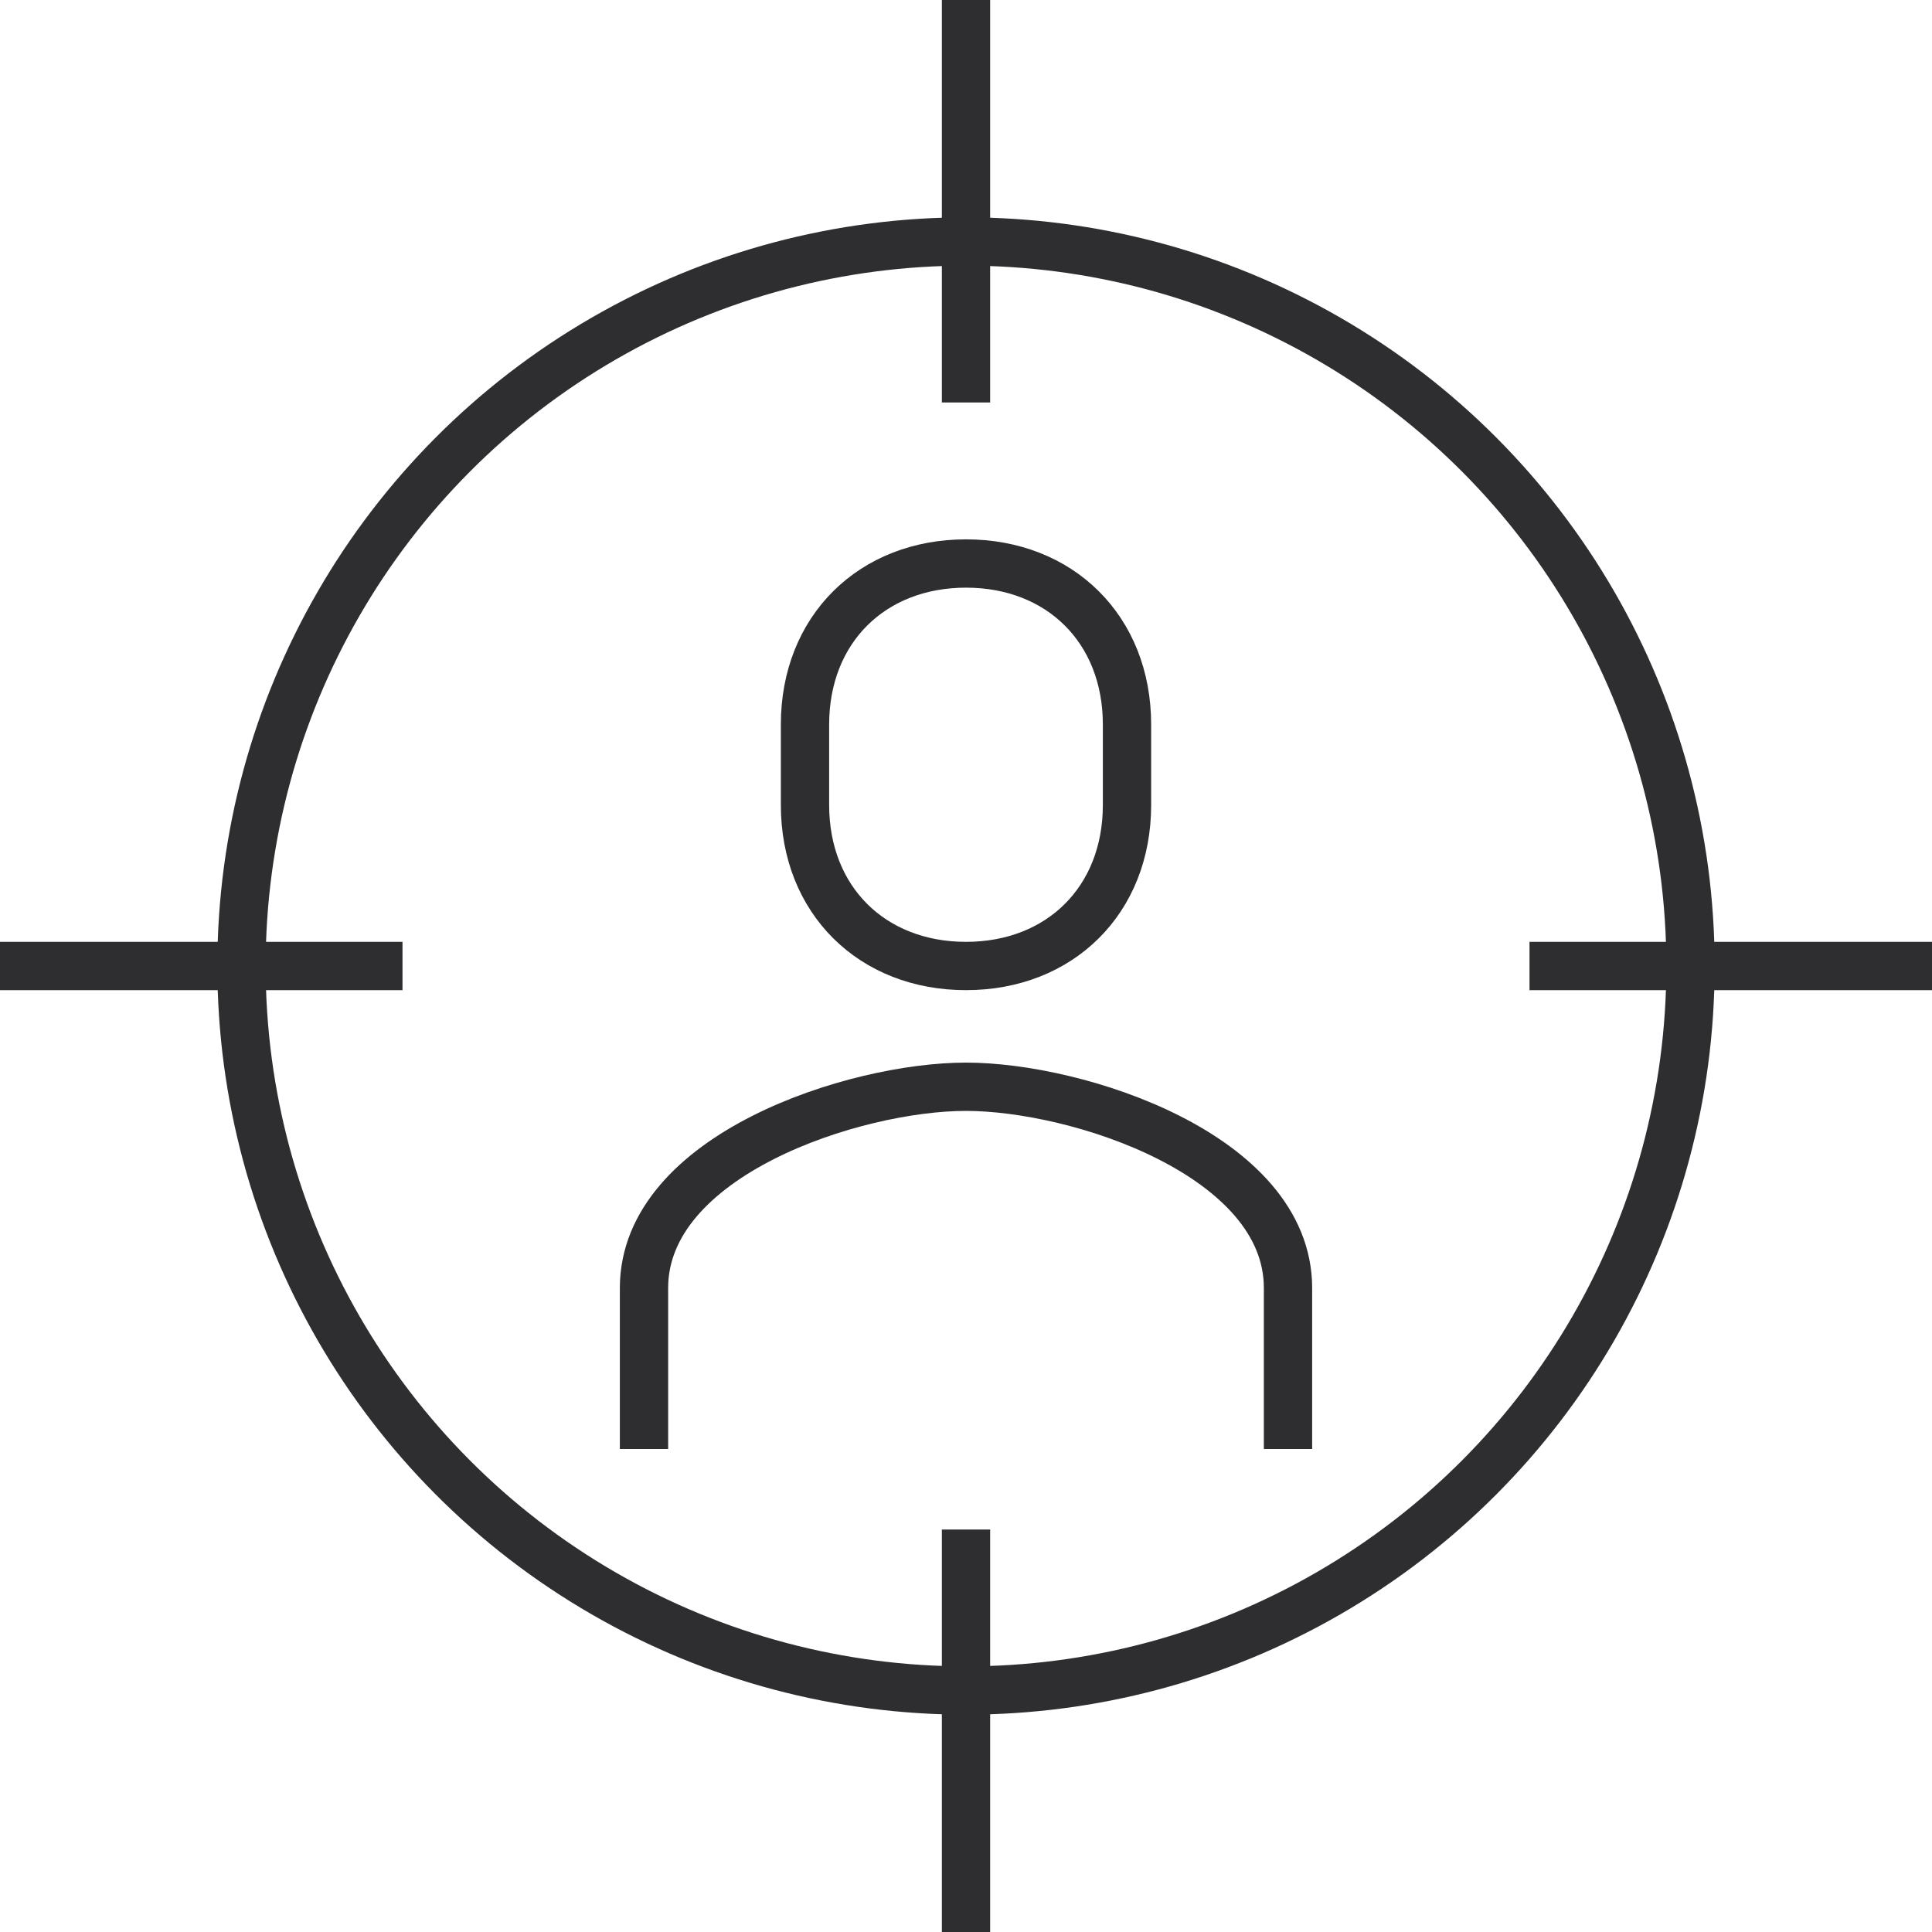 <?xml version="1.0" encoding="UTF-8"?> <!-- Generator: Adobe Illustrator 16.0.3, SVG Export Plug-In . SVG Version: 6.00 Build 0) --> <svg xmlns="http://www.w3.org/2000/svg" xmlns:xlink="http://www.w3.org/1999/xlink" version="1.1" id="icons" x="0px" y="0px" width="48px" height="48px" viewBox="0 0 48 48" xml:space="preserve"> <g> <path fill="none" stroke="#2E2D30" stroke-width="1.2" stroke-linejoin="round" stroke-miterlimit="10" d="M32,36v-4 c0-3.303-5.221-5-8-5c-2.779,0-8,1.697-8,5v4"></path> <path fill="none" stroke="#2E2D30" stroke-width="1.2" stroke-linejoin="round" stroke-miterlimit="10" d="M24,24 c2.331,0,4-1.633,4-4v-2c0-2.367-1.669-4-4-4c-2.331,0-4,1.633-4,4v2C20,22.367,21.669,24,24,24z"></path> <circle fill="none" stroke="#2E2D30" stroke-width="1.2" stroke-linejoin="round" stroke-miterlimit="10" cx="24" cy="24" r="18"></circle> <line fill="none" stroke="#2E2D30" stroke-width="1.2" stroke-linejoin="round" stroke-miterlimit="10" x1="0" y1="24" x2="10" y2="24"></line> <line fill="none" stroke="#2E2D30" stroke-width="1.2" stroke-linejoin="round" stroke-miterlimit="10" x1="38" y1="24" x2="48" y2="24"></line> <line fill="none" stroke="#2E2D30" stroke-width="1.2" stroke-linejoin="round" stroke-miterlimit="10" x1="24" y1="0" x2="24" y2="10"></line> <line fill="none" stroke="#2E2D30" stroke-width="1.2" stroke-linejoin="round" stroke-miterlimit="10" x1="24" y1="38" x2="24" y2="48"></line> </g> </svg> 